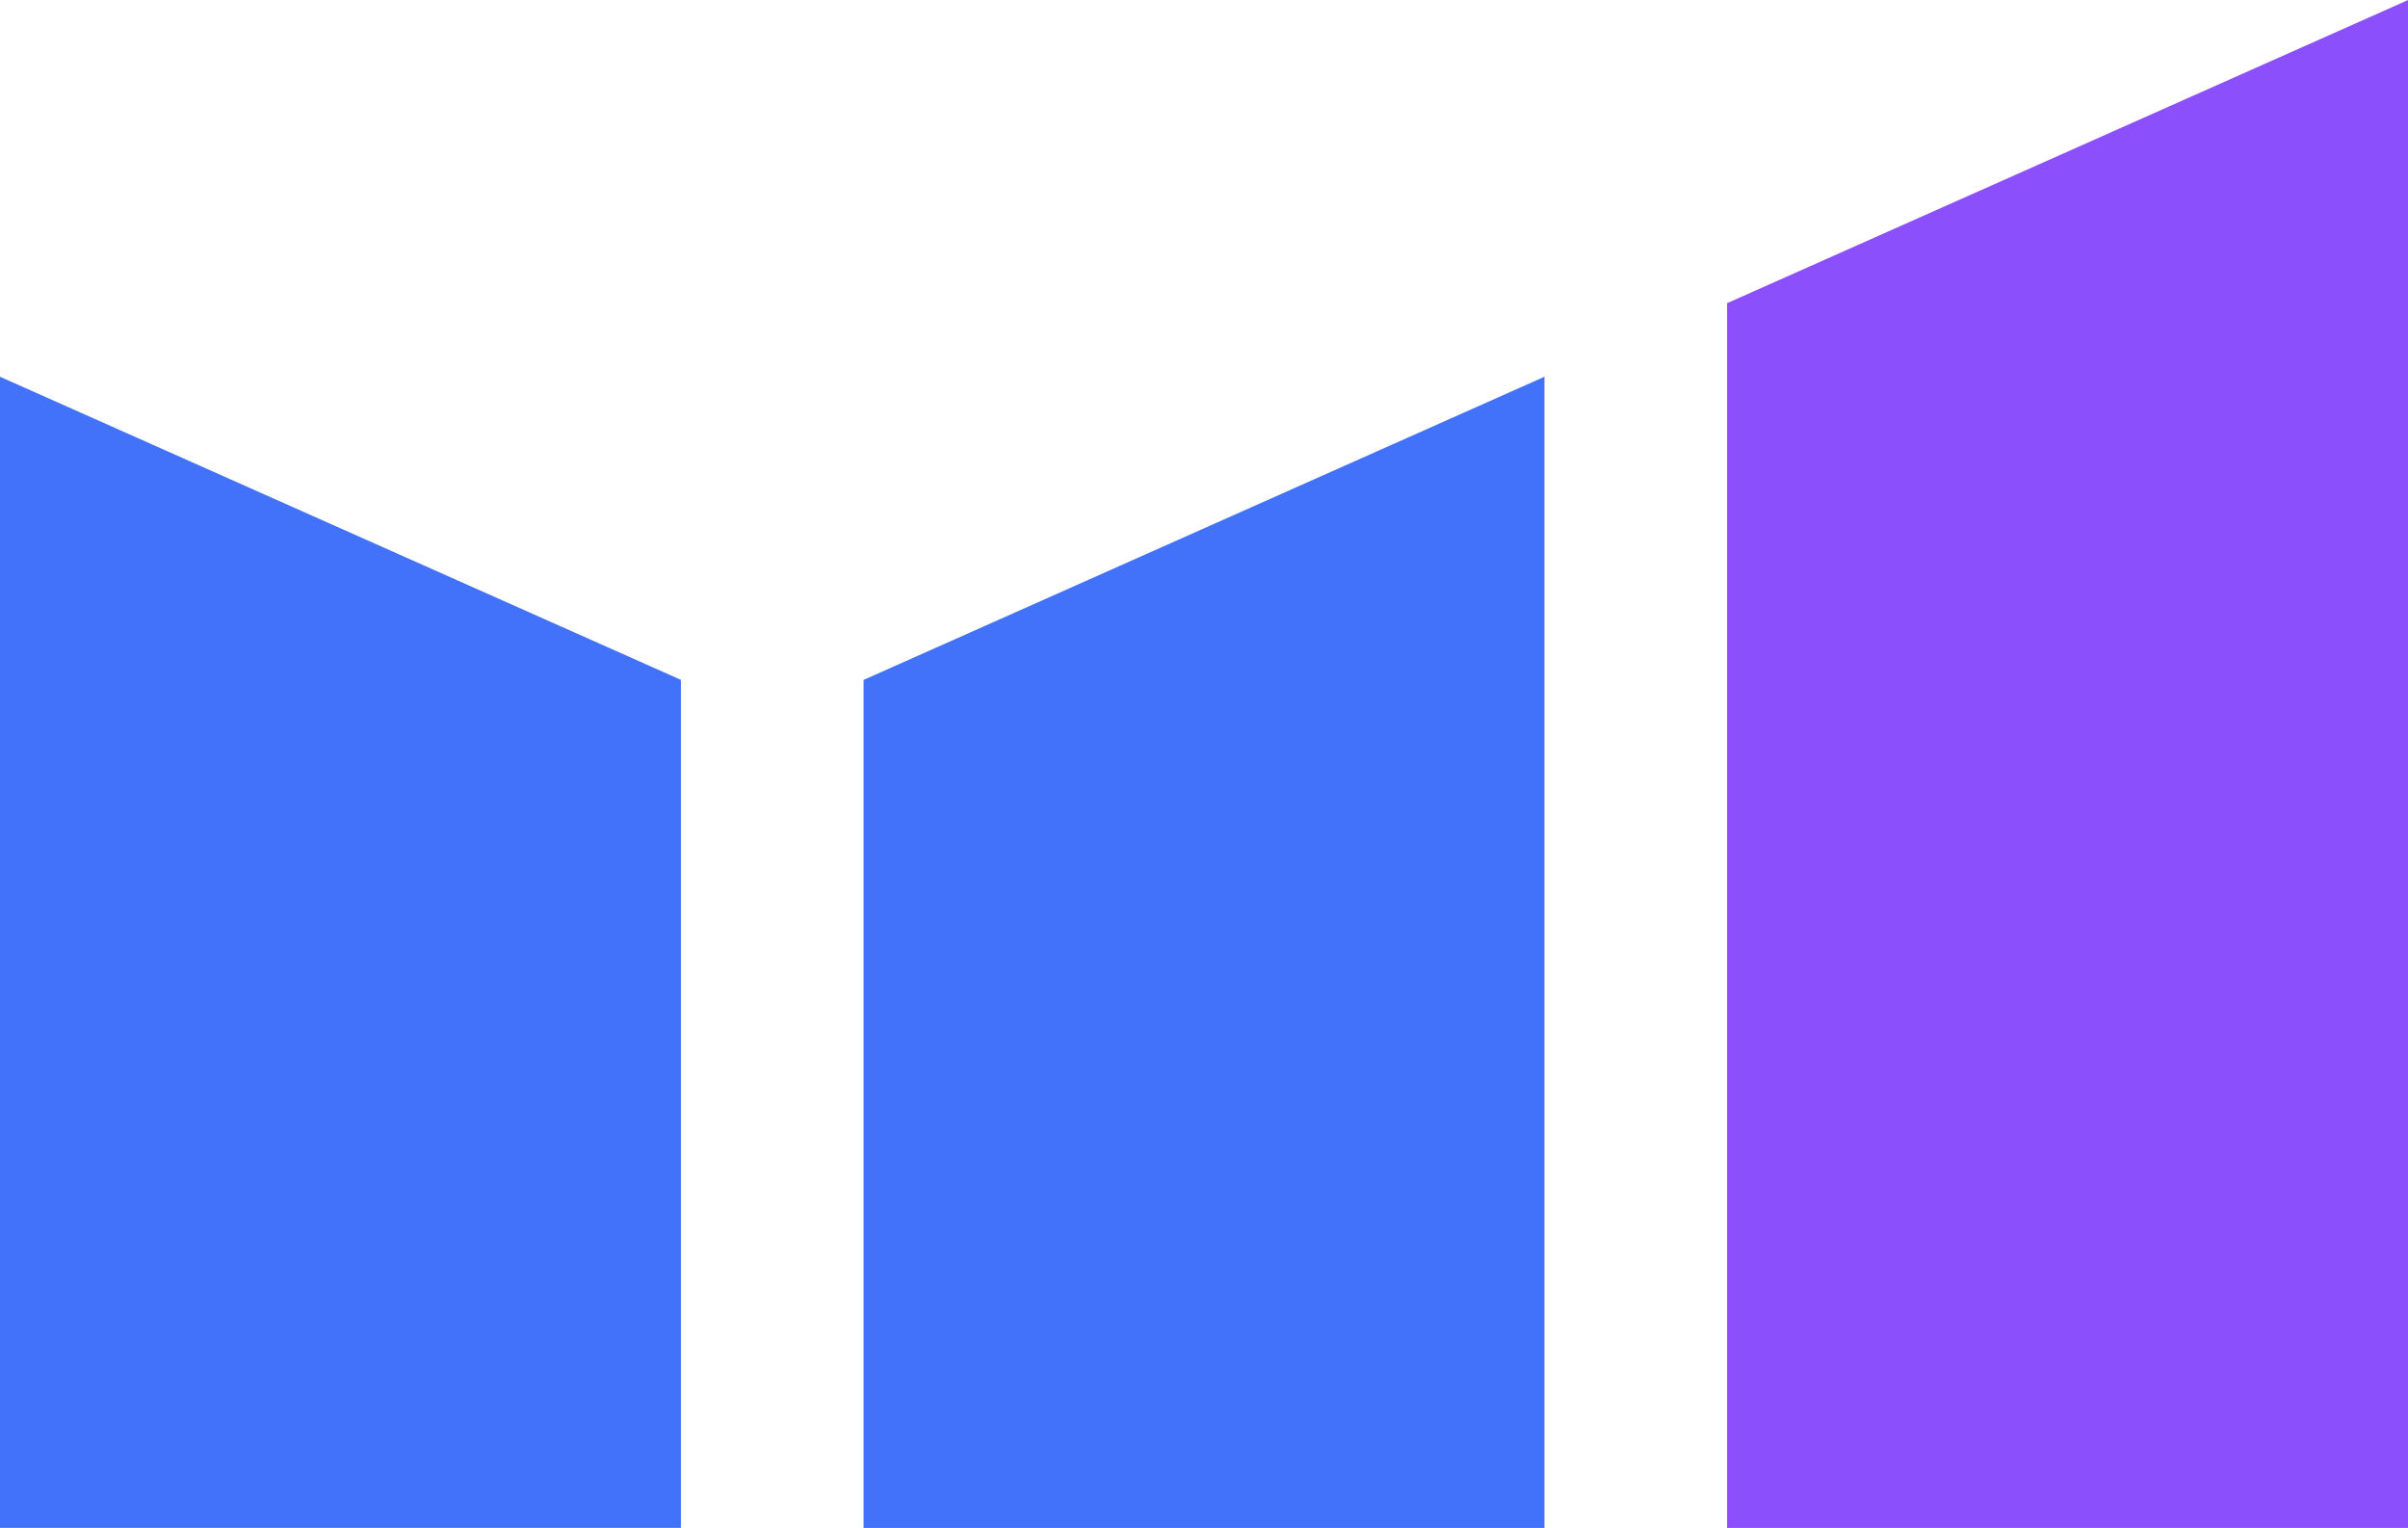 <svg xmlns="http://www.w3.org/2000/svg" width="31.499" height="19.982" viewBox="0 0 31.499 19.982">
  <g id="symbol-logo" transform="translate(0 0)">
    <path id="path-1" d="M0,39.716H8.907V28.626L0,24.662Z" transform="translate(0 -19.735)" fill="#4272f9"/>
    <path id="path-2" d="M56.54,28.627v11.09h8.907V24.662Z" transform="translate(-45.244 -19.735)" fill="#4272f9"/>
    <path id="path-3" d="M121.986,0l-8.907,3.964V19.981h8.907Z" transform="translate(-90.487 0.001)" fill="#8b50fc"/>
  </g>
</svg>
